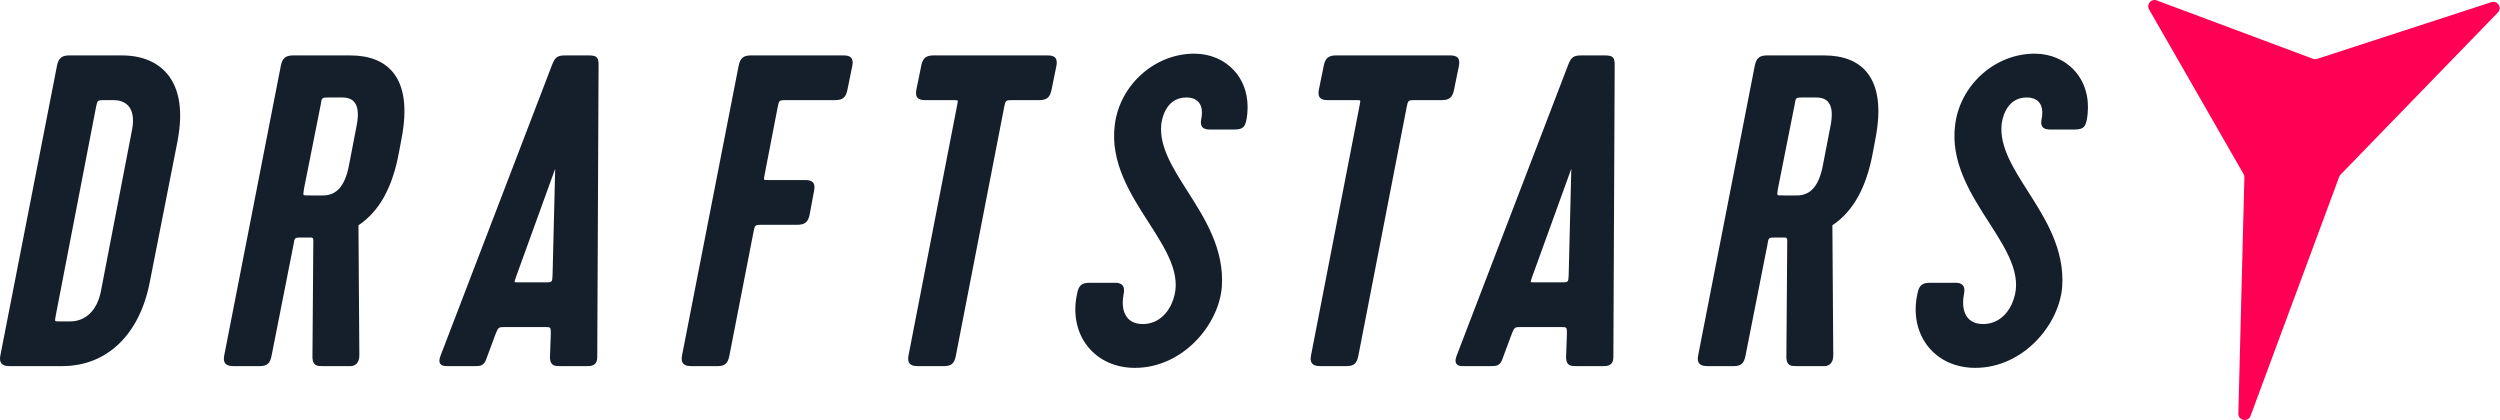 <svg xmlns="http://www.w3.org/2000/svg" width="1000" height="168" viewBox="0 0 1000 168">
  <g fill="none" fill-rule="evenodd">
    <path fill="#FF0054" d="M925.189,23.517 L862.694,0.167 C860.488,-0.657 858.46,1.732 859.633,3.775 L897.424,69.614 C897.653,70.014 897.768,70.47 897.757,70.931 L895.343,165.417 C895.269,168.259 899.227,169.021 900.216,166.356 L935.676,70.723 C935.797,70.395 935.985,70.096 936.228,69.846 L999.14,5.01 C1000.97,3.127 999.053,0.055 996.557,0.867 L926.848,23.553 C926.307,23.728 925.722,23.716 925.189,23.517"/>
    <path fill="#151F2B" d="M477.689,21.464 C484.04,21.464 489.732,23.889 493.716,28.29 C497.739,32.737 499.585,38.874 498.915,45.573 C498.371,50.483 497.656,51.81 493.666,51.81 L493.666,51.81 L484.01,51.81 C482.945,51.81 481.63,51.696 480.898,50.804 C480.158,49.9 480.31,48.55 480.526,47.476 C481.07,44.674 480.723,42.421 479.522,40.965 C478.459,39.676 476.733,38.994 474.529,38.994 C465.831,38.994 464.616,48.683 464.505,49.787 C463.636,58.647 469.182,67.353 475.055,76.569 C481.961,87.407 489.788,99.689 488.735,114.727 C487.542,130.063 472.978,147.144 453.988,147.144 C446.198,147.144 439.488,144.112 435.095,138.608 C430.622,133.006 429.073,125.322 430.841,117.525 C431.433,114.185 432.665,113.112 435.905,113.112 L435.905,113.112 L446.088,113.112 C446.989,113.112 448.274,113.222 449.028,114.161 C449.678,114.972 449.793,116.188 449.393,117.986 C448.703,121.834 449.261,125.091 450.968,127.132 C452.346,128.778 454.425,129.614 457.148,129.614 C463.773,129.614 467.773,124.51 469.309,119.733 C472.818,109.789 466.323,99.679 459.447,88.974 C452.173,77.651 443.929,64.817 445.931,49.802 C447.963,33.913 461.913,21.464 477.689,21.464 Z M813.829,21.464 C820.18,21.464 825.871,23.889 829.856,28.29 C833.879,32.737 835.726,38.874 835.055,45.573 C834.511,50.483 833.795,51.81 829.805,51.81 L829.805,51.81 L820.149,51.81 C819.085,51.81 817.769,51.696 817.038,50.804 C816.298,49.902 816.45,48.552 816.663,47.476 C817.209,44.674 816.862,42.421 815.662,40.965 C814.6,39.676 812.874,38.994 810.67,38.994 C801.974,38.994 800.755,48.683 800.643,49.787 C799.774,58.647 805.321,67.353 811.193,76.569 C818.099,87.406 825.929,99.689 824.874,114.727 C823.681,130.063 809.118,147.144 790.127,147.144 C782.336,147.144 775.626,144.112 771.232,138.608 C766.761,133.006 765.212,125.322 766.979,117.525 C767.573,114.185 768.805,113.112 772.045,113.112 L772.045,113.112 L782.226,113.112 C783.127,113.112 784.413,113.222 785.168,114.161 C785.817,114.97 785.933,116.186 785.533,117.986 C784.843,121.832 785.399,125.089 787.106,127.13 C788.484,128.778 790.564,129.614 793.287,129.614 C799.91,129.614 803.911,124.51 805.447,119.733 C808.958,109.789 802.463,99.679 795.586,88.974 C788.311,77.651 780.069,64.817 782.07,49.802 C784.104,33.913 798.054,21.464 813.829,21.464 Z M48.763,22.167 C56.62,22.167 62.904,24.736 66.935,29.598 C71.876,35.556 73.255,44.554 71.034,56.343 L71.034,56.343 L59.973,112.527 C55.972,133.763 42.854,146.442 24.885,146.442 L24.885,146.442 L3.818,146.442 C2.176,146.442 1.175,146.114 0.573,145.381 C-0.014,144.665 -0.146,143.625 0.158,142.107 L0.158,142.107 L22.805,26.235 C23.4,23.269 24.724,22.167 27.695,22.167 L27.695,22.167 Z M140.062,22.167 C147.734,22.167 153.488,24.431 157.163,28.895 C161.8,34.526 162.949,43.526 160.577,55.645 L160.577,55.645 L159.525,61.257 C156.929,75.151 151.649,84.597 143.387,90.116 L143.387,90.116 L143.736,142.061 C143.736,146.127 141.058,146.442 140.238,146.442 L140.238,146.442 L129.177,146.442 C126.953,146.442 125.197,146.442 124.978,143.166 L124.978,143.166 L125.328,95.886 C125.229,95.043 124.855,95.001 124.085,95.001 L120.353,95.001 C117.83,95.008 117.81,95.14 117.394,97.927 L117.394,97.927 L108.609,142.375 C108,145.416 106.811,146.442 103.896,146.442 L103.896,146.442 L93.362,146.442 C91.72,146.442 90.718,146.114 90.116,145.381 C89.53,144.665 89.398,143.625 89.701,142.107 L89.701,142.107 L112.348,26.235 C112.943,23.269 114.268,22.167 117.239,22.167 L117.239,22.167 Z M235.58,22.167 C238.873,22.167 239.429,23.129 239.429,26.017 L239.429,26.017 L238.903,142.772 C238.903,146.442 236.375,146.442 234.702,146.442 L234.702,146.442 L224.169,146.442 C221.945,146.442 220.189,146.442 219.971,143.166 L219.971,143.166 L220.321,133.613 C220.32,130.955 220.32,130.822 218.201,130.815 L201.823,130.815 C199.477,130.822 199.305,130.951 198.294,133.466 L198.122,133.895 L194.617,143.357 C193.59,146.442 192.065,146.442 189.758,146.442 L189.758,146.442 L179.224,146.442 C178.074,146.442 176.77,146.442 176.115,145.515 C175.637,144.841 175.638,143.896 176.117,142.54 L176.117,142.54 L220.892,25.77 C222.065,22.838 223.036,22.167 226.1,22.167 L226.1,22.167 Z M337.404,22.167 C338.469,22.167 339.784,22.282 340.516,23.175 C341.256,24.078 341.103,25.428 340.888,26.502 L340.888,26.502 L338.957,35.986 C338.364,38.947 337.039,40.049 334.068,40.049 L334.068,40.049 L314.179,40.049 C311.633,40.056 311.606,40.19 311.042,43.006 L311.042,43.006 L305.952,69.336 C305.733,70.429 305.487,71.663 305.638,71.847 C305.786,72.028 307.007,72.028 308.084,72.028 L308.084,72.028 L322.13,72.028 C323.195,72.028 324.51,72.143 325.241,73.035 C325.982,73.938 325.829,75.289 325.614,76.363 L325.614,76.363 L323.86,85.835 C323.266,88.807 321.942,89.908 318.97,89.908 L318.97,89.908 L304.523,89.908 C301.976,89.915 301.949,90.049 301.386,92.865 L301.386,92.865 L291.731,142.373 C291.121,145.416 289.932,146.442 287.017,146.442 L287.017,146.442 L276.483,146.442 C274.841,146.442 273.839,146.114 273.238,145.381 C272.651,144.665 272.519,143.625 272.823,142.107 L272.823,142.107 L295.47,26.235 C296.064,23.269 297.389,22.167 300.36,22.167 L300.36,22.167 Z M419.046,22.167 C420.11,22.167 421.425,22.282 422.157,23.175 C422.897,24.078 422.745,25.428 422.53,26.502 L422.53,26.502 L420.599,35.986 C420.005,38.947 418.681,40.049 415.71,40.049 L415.71,40.049 L404.775,40.049 C402.228,40.056 402.201,40.19 401.637,43.006 L401.637,43.006 L382.326,142.373 C381.717,145.416 380.528,146.442 377.612,146.442 L377.612,146.442 L367.077,146.442 C365.436,146.442 364.435,146.114 363.833,145.381 C363.247,144.665 363.115,143.625 363.418,142.107 L363.418,142.107 L382.729,42.741 C382.958,41.598 383.193,40.422 383.051,40.212 C382.906,40.069 382.065,40.051 381.162,40.049 L370.063,40.049 C368.998,40.049 367.683,39.934 366.951,39.042 C366.211,38.139 366.363,36.788 366.578,35.714 L366.578,35.714 L368.51,26.23 C369.102,23.269 370.427,22.167 373.399,22.167 L373.399,22.167 Z M580.046,22.167 C581.109,22.167 582.426,22.282 583.158,23.175 C583.896,24.078 583.746,25.428 583.531,26.502 L583.531,26.502 L581.597,35.986 C581.008,38.947 579.682,40.049 576.71,40.049 L576.71,40.049 L565.775,40.049 C563.229,40.056 563.202,40.19 562.638,43.006 L562.638,43.006 L543.326,142.373 C542.717,145.416 541.527,146.442 538.613,146.442 L538.613,146.442 L528.078,146.442 C526.435,146.442 525.434,146.114 524.834,145.381 C524.245,144.665 524.114,143.625 524.417,142.107 L524.417,142.107 L543.729,42.741 C543.958,41.598 544.194,40.422 544.053,40.212 C543.907,40.069 543.066,40.051 542.162,40.049 L531.062,40.049 C529.999,40.049 528.682,39.934 527.95,39.04 C527.212,38.139 527.362,36.788 527.577,35.714 L527.577,35.714 L529.511,26.23 C530.102,23.269 531.428,22.167 534.398,22.167 L534.398,22.167 Z M642.028,22.167 C645.321,22.167 645.877,23.129 645.877,26.017 L645.877,26.017 L645.349,142.772 C645.349,146.442 642.823,146.442 641.149,146.442 L641.149,146.442 L630.616,146.442 C628.392,146.442 626.637,146.442 626.418,143.166 L626.418,143.166 L626.767,133.613 C626.767,130.955 626.767,130.822 624.649,130.815 L608.269,130.815 C605.924,130.822 605.752,130.951 604.741,133.466 L604.569,133.895 L601.065,143.357 C600.037,146.442 598.513,146.442 596.205,146.442 L596.205,146.442 L585.672,146.442 C584.521,146.442 583.218,146.442 582.561,145.515 C582.084,144.841 582.084,143.896 582.563,142.54 L582.563,142.54 L627.338,25.77 C628.513,22.838 629.484,22.167 632.548,22.167 L632.548,22.167 Z M729.632,22.167 C737.305,22.167 743.058,24.431 746.733,28.895 C751.369,34.526 752.518,43.524 750.147,55.641 L750.147,55.641 L749.095,61.257 C746.498,75.153 741.218,84.597 732.957,90.116 L732.957,90.116 L733.305,142.061 C733.305,146.127 730.628,146.442 729.807,146.442 L729.807,146.442 L718.747,146.442 C716.523,146.442 714.767,146.442 714.549,143.166 L714.549,143.166 L714.898,95.886 C714.8,95.043 714.425,95.001 713.655,95.001 L709.922,95.001 C707.4,95.008 707.38,95.14 706.964,97.927 L706.964,97.927 L698.18,142.375 C697.571,145.416 696.383,146.442 693.466,146.442 L693.466,146.442 L682.931,146.442 C681.29,146.442 680.289,146.114 679.686,145.381 C679.1,144.665 678.968,143.625 679.27,142.107 L679.27,142.107 L701.919,26.235 C702.513,23.269 703.838,22.167 706.807,22.167 L706.807,22.167 Z M45.427,40.049 L41.514,40.049 C38.968,40.056 38.941,40.19 38.377,43.006 L38.377,43.006 L22.401,125.693 C22.17,126.909 21.93,128.168 22.098,128.373 C22.254,128.562 23.414,128.562 24.535,128.562 L24.535,128.562 L28.046,128.562 C34.302,128.562 38.906,124.045 40.362,116.479 L40.362,116.479 L52.827,51.87 C53.616,47.766 53.155,44.531 51.491,42.517 C49.806,40.477 47.263,40.049 45.427,40.049 L45.427,40.049 Z M222.073,67.566 C222.05,67.602 222.022,67.647 221.999,67.706 L221.999,67.706 L206.559,110.345 C206.158,111.489 205.781,112.57 205.861,112.83 C206.037,112.937 207.133,112.937 208.192,112.937 L208.192,112.937 L218.024,112.937 C220.88,112.937 220.88,112.937 221.023,110.079 L221.023,110.079 Z M628.519,67.564 C628.498,67.6 628.47,67.645 628.444,67.706 L628.444,67.706 L613.006,110.345 C612.606,111.489 612.227,112.57 612.308,112.83 C612.484,112.937 613.58,112.937 614.639,112.937 L614.639,112.937 L624.471,112.937 C627.327,112.937 627.327,112.937 627.469,110.079 L627.469,110.079 Z M136.902,38.994 L131.238,38.994 C128.715,39.001 128.695,39.133 128.279,41.919 L128.279,41.919 L121.6,75.486 C121.428,76.65 121.258,77.778 121.428,77.977 C121.597,78.173 122.72,78.173 123.91,78.173 L123.91,78.173 L129.177,78.173 C134.669,78.173 137.969,74.389 139.561,66.264 L139.561,66.264 L142.549,50.804 C143.548,46.08 143.287,42.739 141.774,40.872 C140.764,39.625 139.125,38.994 136.902,38.994 L136.902,38.994 Z M726.471,38.994 L720.807,38.994 C718.287,39.001 718.267,39.133 717.848,41.919 L717.848,41.919 L711.172,75.486 C710.998,76.65 710.829,77.778 710.999,77.977 C711.168,78.173 712.291,78.173 713.479,78.173 L713.479,78.173 L718.747,78.173 C724.239,78.173 727.539,74.389 729.132,66.264 L729.132,66.264 L732.116,50.815 C733.118,46.08 732.856,42.739 731.345,40.872 C730.335,39.625 728.694,38.994 726.471,38.994 L726.471,38.994 Z"/>
  </g>
</svg>
